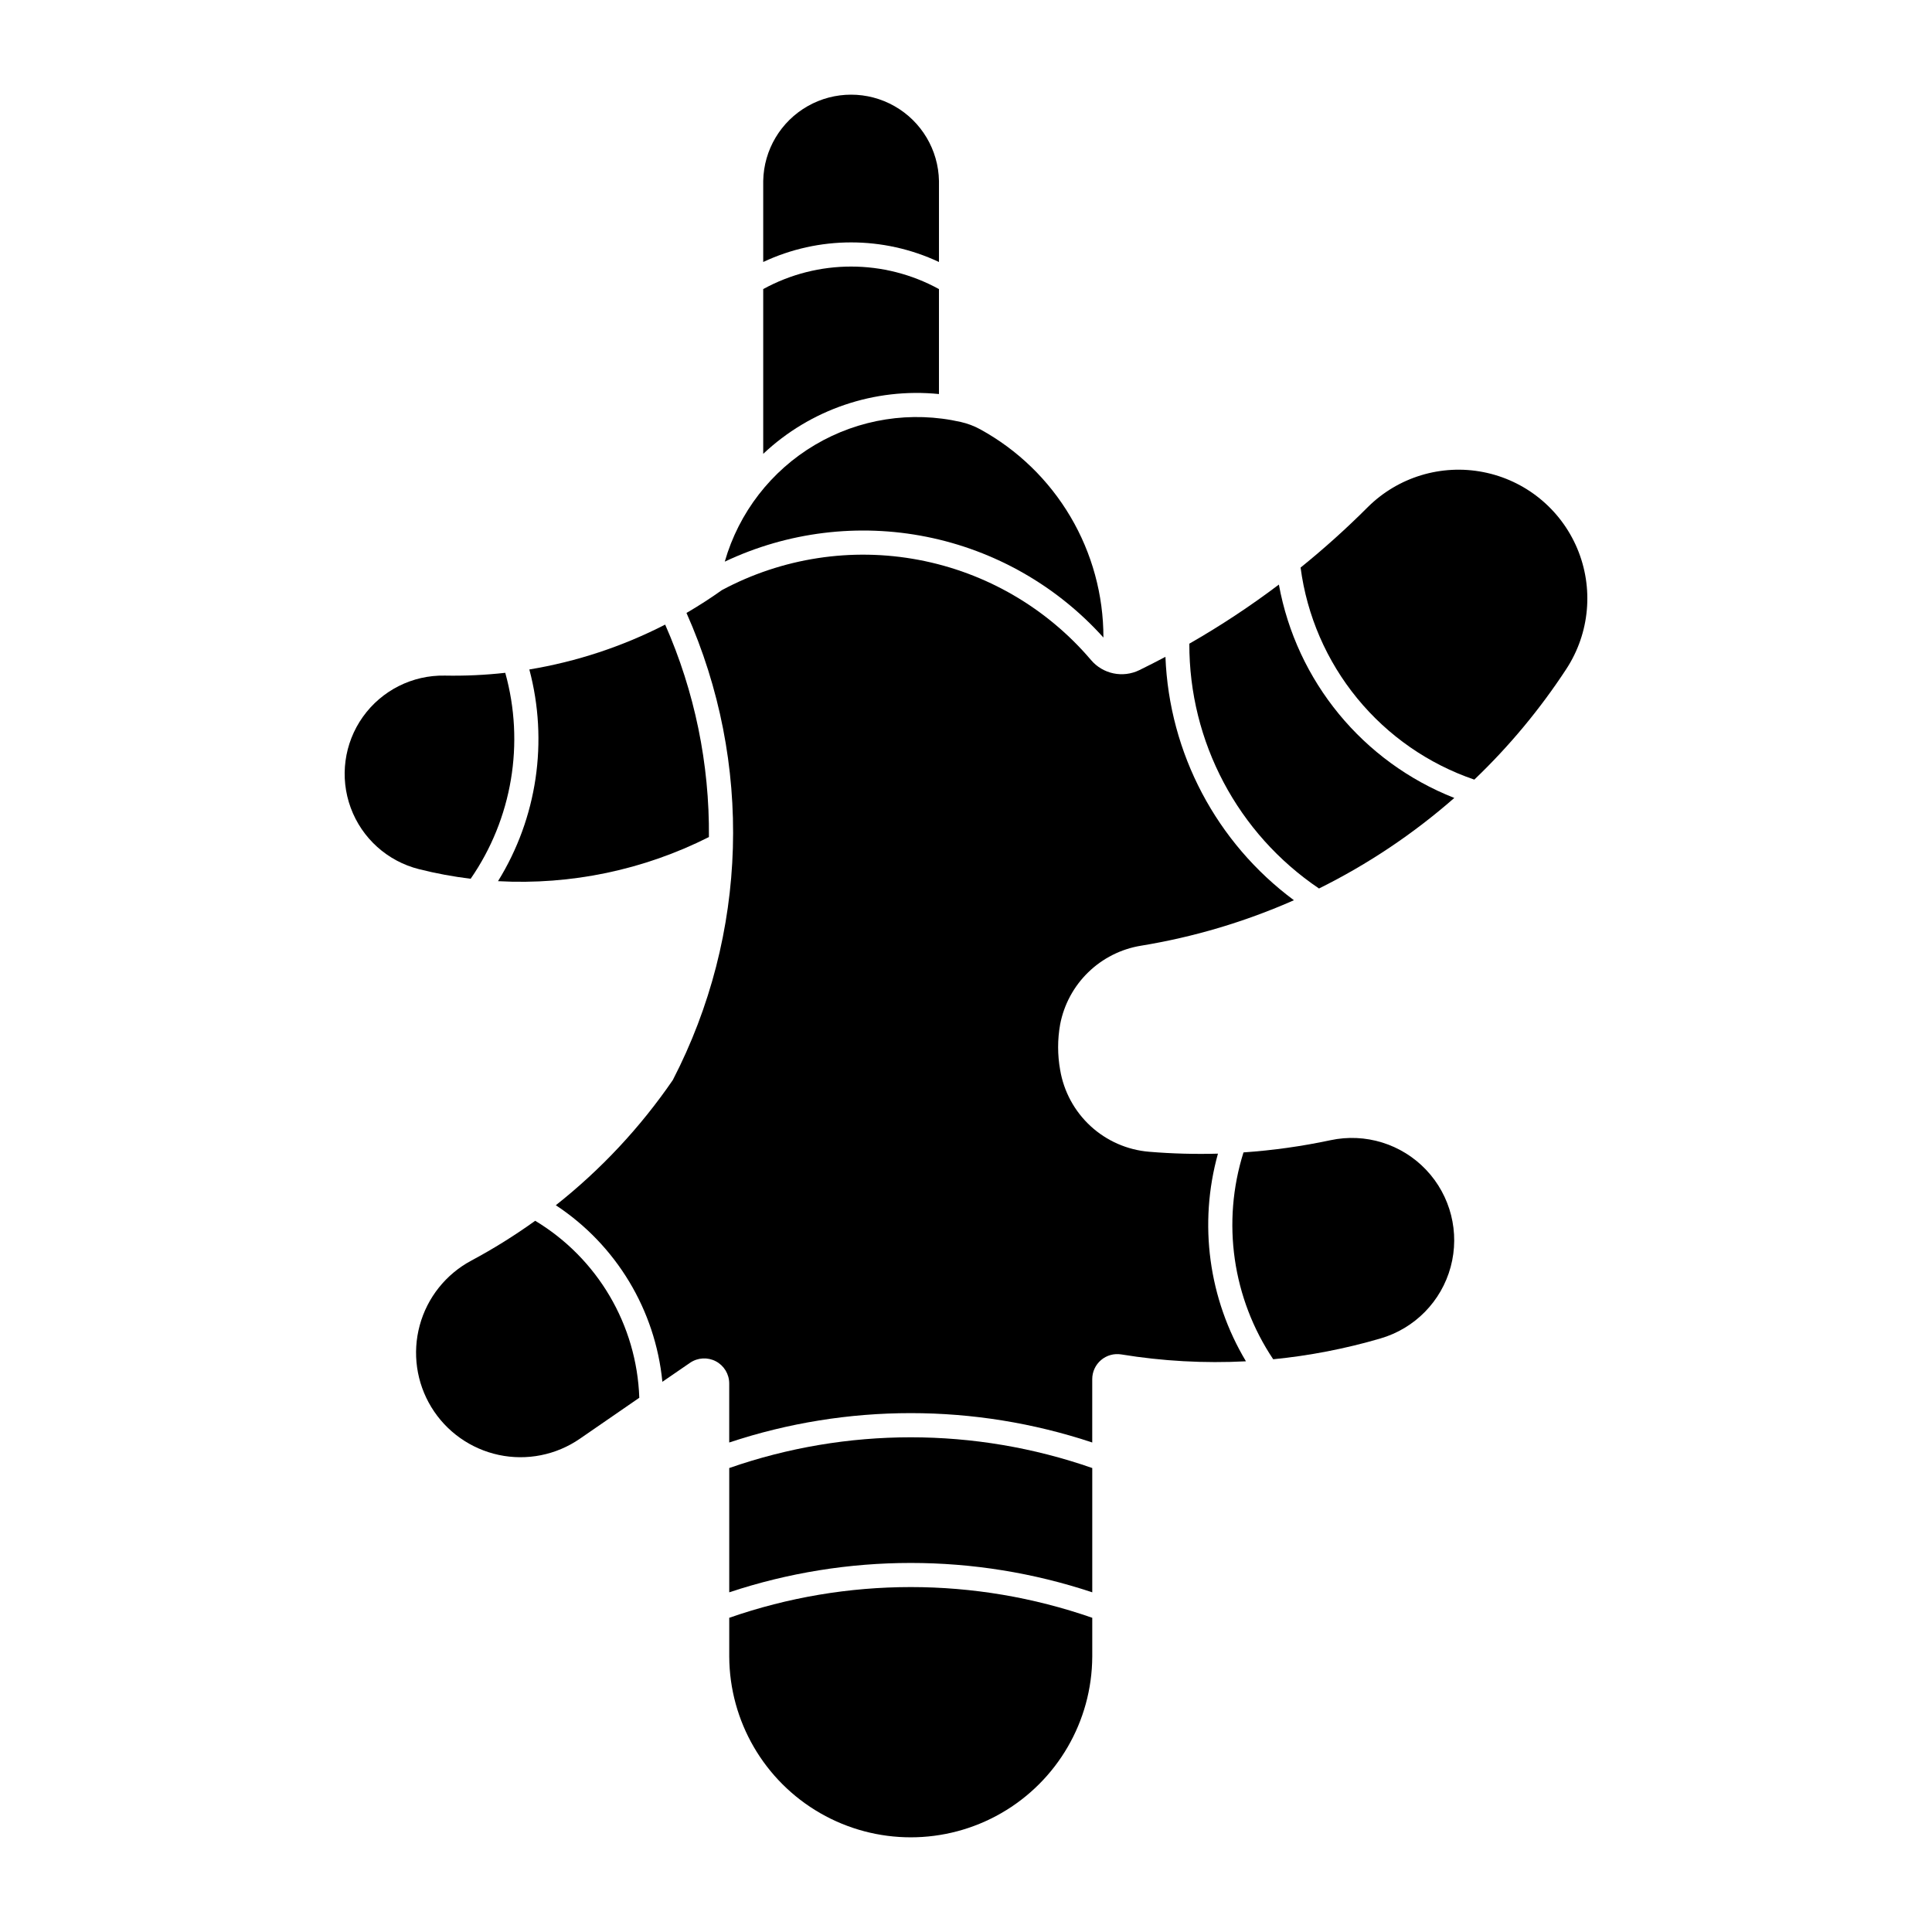 <?xml version="1.0" encoding="UTF-8"?>
<!-- Uploaded to: SVG Repo, www.svgrepo.com, Generator: SVG Repo Mixer Tools -->
<svg fill="#000000" width="800px" height="800px" version="1.1" viewBox="144 144 512 512" xmlns="http://www.w3.org/2000/svg">
 <g>
  <path d="m346.26 213.43v-21.484c0.152-8.219 4.625-15.746 11.766-19.809 7.144-4.066 15.898-4.066 23.043 0 7.141 4.062 11.613 11.59 11.766 19.809v21.484c-14.754-6.922-31.82-6.922-46.574 0z"/>
  <path d="m268.73 376.88c-4.617-0.559-9.195-1.41-13.707-2.547-8.344-2.102-15.109-8.184-18.078-16.258-2.973-8.07-1.77-17.09 3.219-24.098 4.988-7.008 13.113-11.102 21.715-10.938 5.352 0.102 10.703-0.145 16.02-0.738 5.199 18.652 1.84 38.648-9.168 54.578z"/>
  <path d="m493.55 379.46c-21.551-14.547-34.438-38.879-34.363-64.879 8.234-4.715 16.16-9.945 23.73-15.664 4.668 25.625 22.254 47.012 46.488 56.547-10.863 9.516-22.914 17.582-35.855 23.996z"/>
  <path d="m488.67 294.41c6.195-5 12.117-10.324 17.746-15.957 8.031-8.02 19.527-11.523 30.668-9.344 11.141 2.176 20.469 9.754 24.887 20.211 4.418 10.457 3.348 22.426-2.856 31.934-6.988 10.684-15.176 20.531-24.406 29.352-12.148-4.144-22.895-11.605-31.031-21.535-8.137-9.93-13.332-21.934-15.008-34.66z"/>
  <path d="m473.54 449.4c7.742-0.535 15.434-1.613 23.023-3.227 9.242-1.992 18.855 0.977 25.367 7.836 6.508 6.856 8.977 16.609 6.512 25.738-2.469 9.125-9.512 16.309-18.59 18.953-9.285 2.723-18.809 4.57-28.438 5.519-10.809-16.129-13.707-36.297-7.875-54.816z"/>
  <path d="m346.26 220.61v43.664c12.496-11.777 29.488-17.559 46.574-15.848v-27.82 0.004c-14.504-7.957-32.07-7.957-46.574 0z"/>
  <path d="m433.46 583.04v-10.309c-31.148-10.855-65.055-10.855-96.203 0v10.309c0.082 17.129 9.27 32.922 24.117 41.465 14.852 8.539 33.121 8.539 47.969 0 14.848-8.543 24.035-24.336 24.117-41.465z"/>
  <path d="m433.46 565.98c-31.227-10.375-64.977-10.375-96.203 0v-32.941 0.004c31.148-10.859 65.055-10.859 96.203 0z"/>
  <path d="m285.83 467.52c-5.414 3.891-11.078 7.426-16.957 10.57-6.711 3.594-11.641 9.789-13.641 17.133s-0.887 15.184 3.074 21.684c3.961 6.496 10.422 11.074 17.867 12.664 7.441 1.586 15.207 0.039 21.477-4.277l15.77-10.871c-0.664-19.297-11.047-36.949-27.59-46.906z"/>
  <path d="m275.98 377.52c10.371-16.762 13.371-37.059 8.301-56.102 12.539-2.078 24.684-6.09 35.996-11.891 7.816 17.73 11.77 36.922 11.594 56.301-17.285 8.719-36.559 12.75-55.891 11.691z"/>
  <path d="m466.77 449.73c-5.176 18.586-2.492 38.48 7.422 55.031-11.043 0.57-22.121-0.039-33.035-1.824-1.922-0.312-3.883 0.23-5.367 1.492-1.48 1.262-2.336 3.109-2.336 5.055v16.793c-31.227-10.379-64.977-10.379-96.203 0v-15.656c-0.004-2.461-1.367-4.715-3.543-5.863-2.176-1.145-4.809-0.992-6.84 0.398l-7.336 5.039h0.004c-1.867-19.062-12.242-36.262-28.238-46.797 11.941-9.438 22.395-20.621 31.004-33.172 19.953-38.57 21.289-84.117 3.625-123.79 3.223-1.875 6.356-3.894 9.395-6.055 15.969-8.551 34.383-11.375 52.176-8 17.797 3.371 33.902 12.734 45.637 26.535 3.152 3.715 8.426 4.816 12.805 2.676 2.324-1.137 4.629-2.312 6.914-3.527 0.992 25.551 13.516 49.27 34.051 64.504-12.945 5.719-26.57 9.773-40.539 12.055-5.273 0.863-10.156 3.324-13.984 7.055-3.832 3.727-6.422 8.539-7.43 13.789-0.715 3.992-0.715 8.078 0 12.074 0.961 5.723 3.801 10.961 8.07 14.891 4.273 3.926 9.73 6.32 15.516 6.797 6.117 0.508 12.258 0.672 18.391 0.496z"/>
  <path d="m336.07 292.84c16.664-7.891 35.43-10.195 53.508-6.574 18.078 3.625 34.508 12.984 46.84 26.691 0.012-11.281-3.016-22.355-8.758-32.062-5.742-9.707-13.992-17.695-23.883-23.117-1.605-0.879-3.324-1.531-5.106-1.938-13.188-3.004-27.023-0.844-38.668 6.039-11.645 6.879-20.207 17.961-23.934 30.961z"/>
 </g>
</svg>